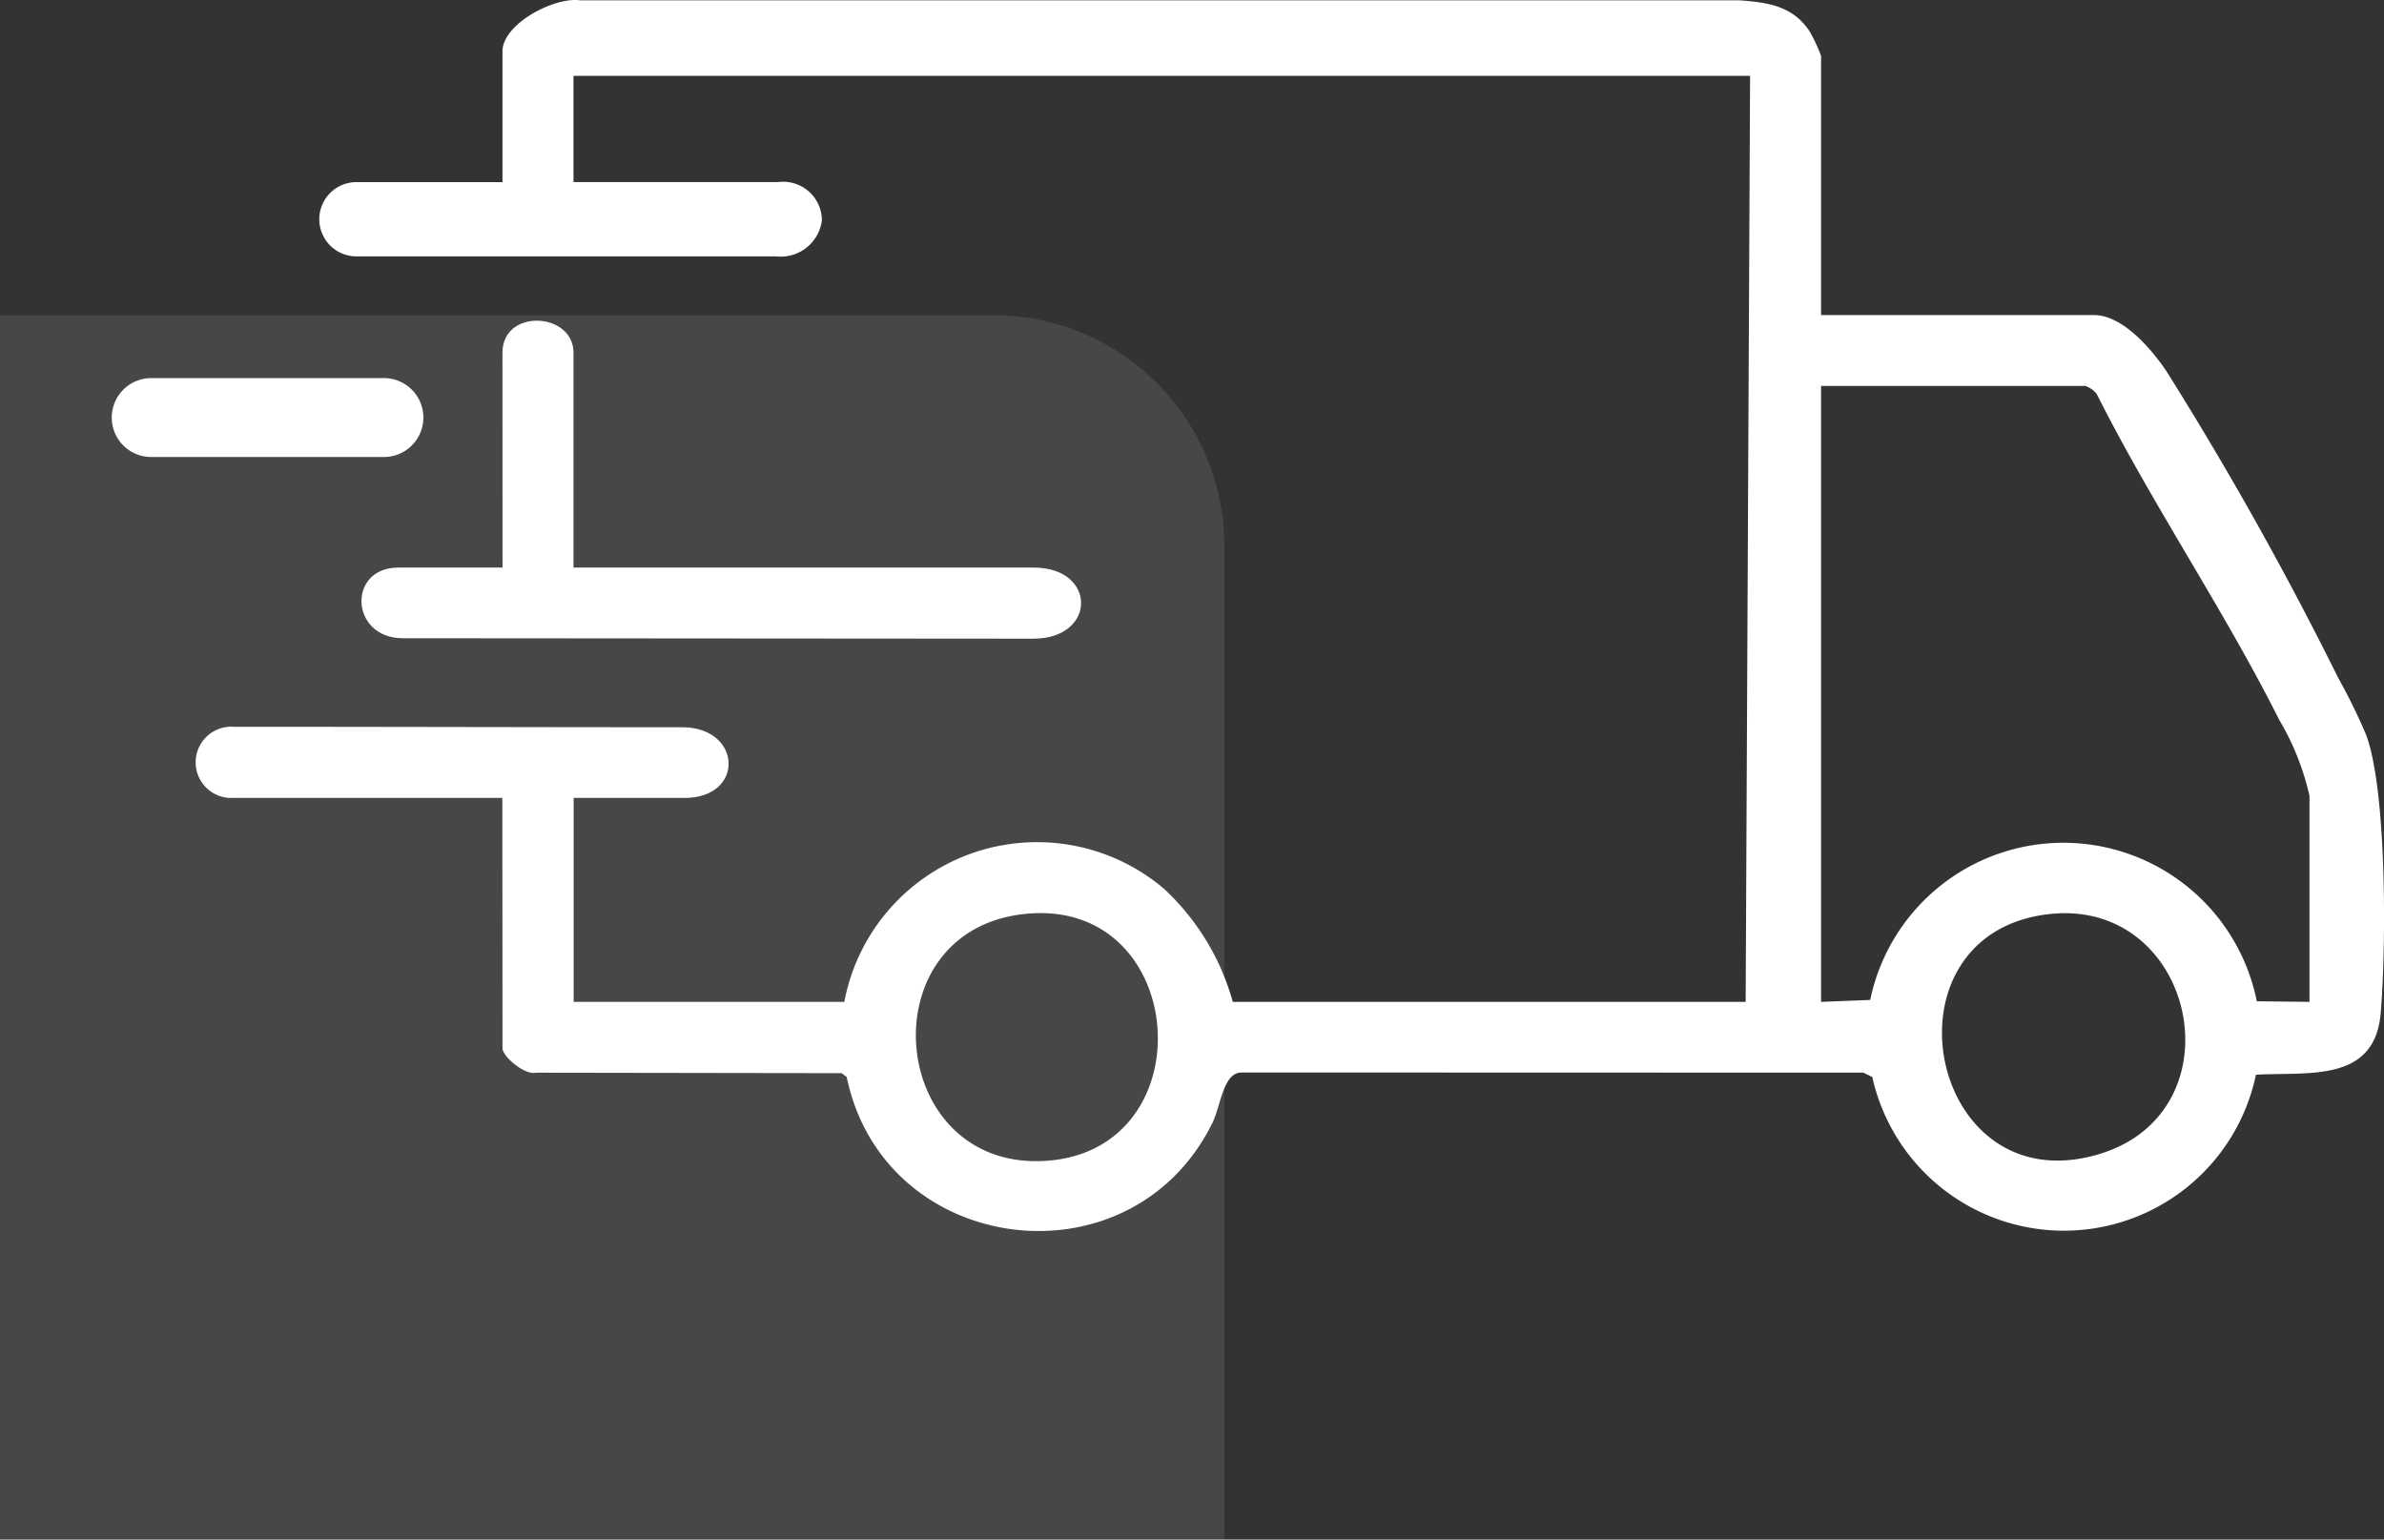 <svg xmlns="http://www.w3.org/2000/svg" xmlns:xlink="http://www.w3.org/1999/xlink" width="103.196" height="66.646" viewBox="0 0 103.196 66.646">
  <rect x="0" y="0" width="103.196" height="66.646" fill="#333333" stroke="none"/>
  <defs>
    <clipPath id="clip-path">
      <rect id="Rettangolo_682" data-name="Rettangolo 682" width="98.358" height="53.293" fill="#fff"/>
    </clipPath>
  </defs>
  <g id="Raggruppa_577" data-name="Raggruppa 577" transform="translate(-1042.137 -1527.431)">
    <g id="Raggruppa_574" data-name="Raggruppa 574" transform="translate(466.528 24)">
      <path id="Rettangolo_31" data-name="Rettangolo 31" d="M0,0H53a0,0,0,0,1,0,0V53a0,0,0,0,1,0,0H10A10,10,0,0,1,0,43V0A0,0,0,0,1,0,0Z" transform="translate(628.608 1570.077) rotate(180)" fill="#fff" opacity="0.1"/>
    </g>
    <g id="Raggruppa_576" data-name="Raggruppa 576" transform="translate(1046.975 1527.431)">
      <g id="Raggruppa_575" data-name="Raggruppa 575" clip-path="url(#clip-path)">
        <path id="Tracciato_254" data-name="Tracciato 254" d="M84.513,13.639H96.332c1.238,0,2.5,1.49,3.134,2.435a151.48,151.48,0,0,1,7.441,13.289,25.06,25.06,0,0,1,1.2,2.448c.909,2.457.866,9.27.63,12.046-.258,3.031-3.147,2.536-5.4,2.666a8.495,8.495,0,0,1-16.607.1l-.387-.189-26.918-.008c-.8.008-.9,1.456-1.263,2.192-3.542,7.157-14.224,5.776-15.827-2l-.222-.162-13.24-.02c-.472.113-1.437-.7-1.437-1.059l-.007-10.837H15.8a1.543,1.543,0,1,1,0-3.079c6.218,0,13.149.021,19.41.021,2.6,0,2.729,3.058.106,3.058h-4.8V43.37H42.232a8.49,8.49,0,0,1,13.84-4.894,10.512,10.512,0,0,1,2.976,4.894h22.2l.192-40.088H30.509v4.6h8.853a1.679,1.679,0,0,1,1.9,1.652,1.8,1.8,0,0,1-2,1.564H21.169a1.608,1.608,0,1,1-.045-3.215h6.31V2.227c0-1.195,2.253-2.371,3.356-2.213l50.176,0C82.209.1,83.3.257,84.024,1.371a7.612,7.612,0,0,1,.489,1.047Zm11.435,3.069H84.513V43.37l2.126-.084a8.54,8.54,0,0,1,16.735.058l2.28.026V34.451a11.278,11.278,0,0,0-1.312-3.294c-2.382-4.75-5.51-9.346-7.905-14.116a1.1,1.1,0,0,0-.488-.333M49.872,39.584c-6.613.863-5.739,10.908.883,10.677,7.259-.252,6.449-11.634-.883-10.677m44.395,0c-7.377.959-5.1,12.633,2.315,10.365,6.149-1.88,4.106-11.2-2.315-10.365" transform="translate(-10.522 0)" fill="#fff"/>
        <path id="Tracciato_255" data-name="Tracciato 255" d="M48.284,55.562c0-1.935,3.075-1.766,3.075,0v9.3H71.285c2.731,0,2.731,3.078-.025,3.078l-27.289-.02c-2.29,0-2.411-3.058-.2-3.058h4.516Z" transform="translate(-31.372 -40.292)" fill="#fff"/>
        <path id="Tracciato_256" data-name="Tracciato 256" d="M11.781,67.291H1.707a1.707,1.707,0,0,1,0-3.415H11.781a1.707,1.707,0,0,1,0,3.415" transform="translate(0 -47.508)" fill="#fff"/>
      </g>
    </g>
  </g>
</svg>
